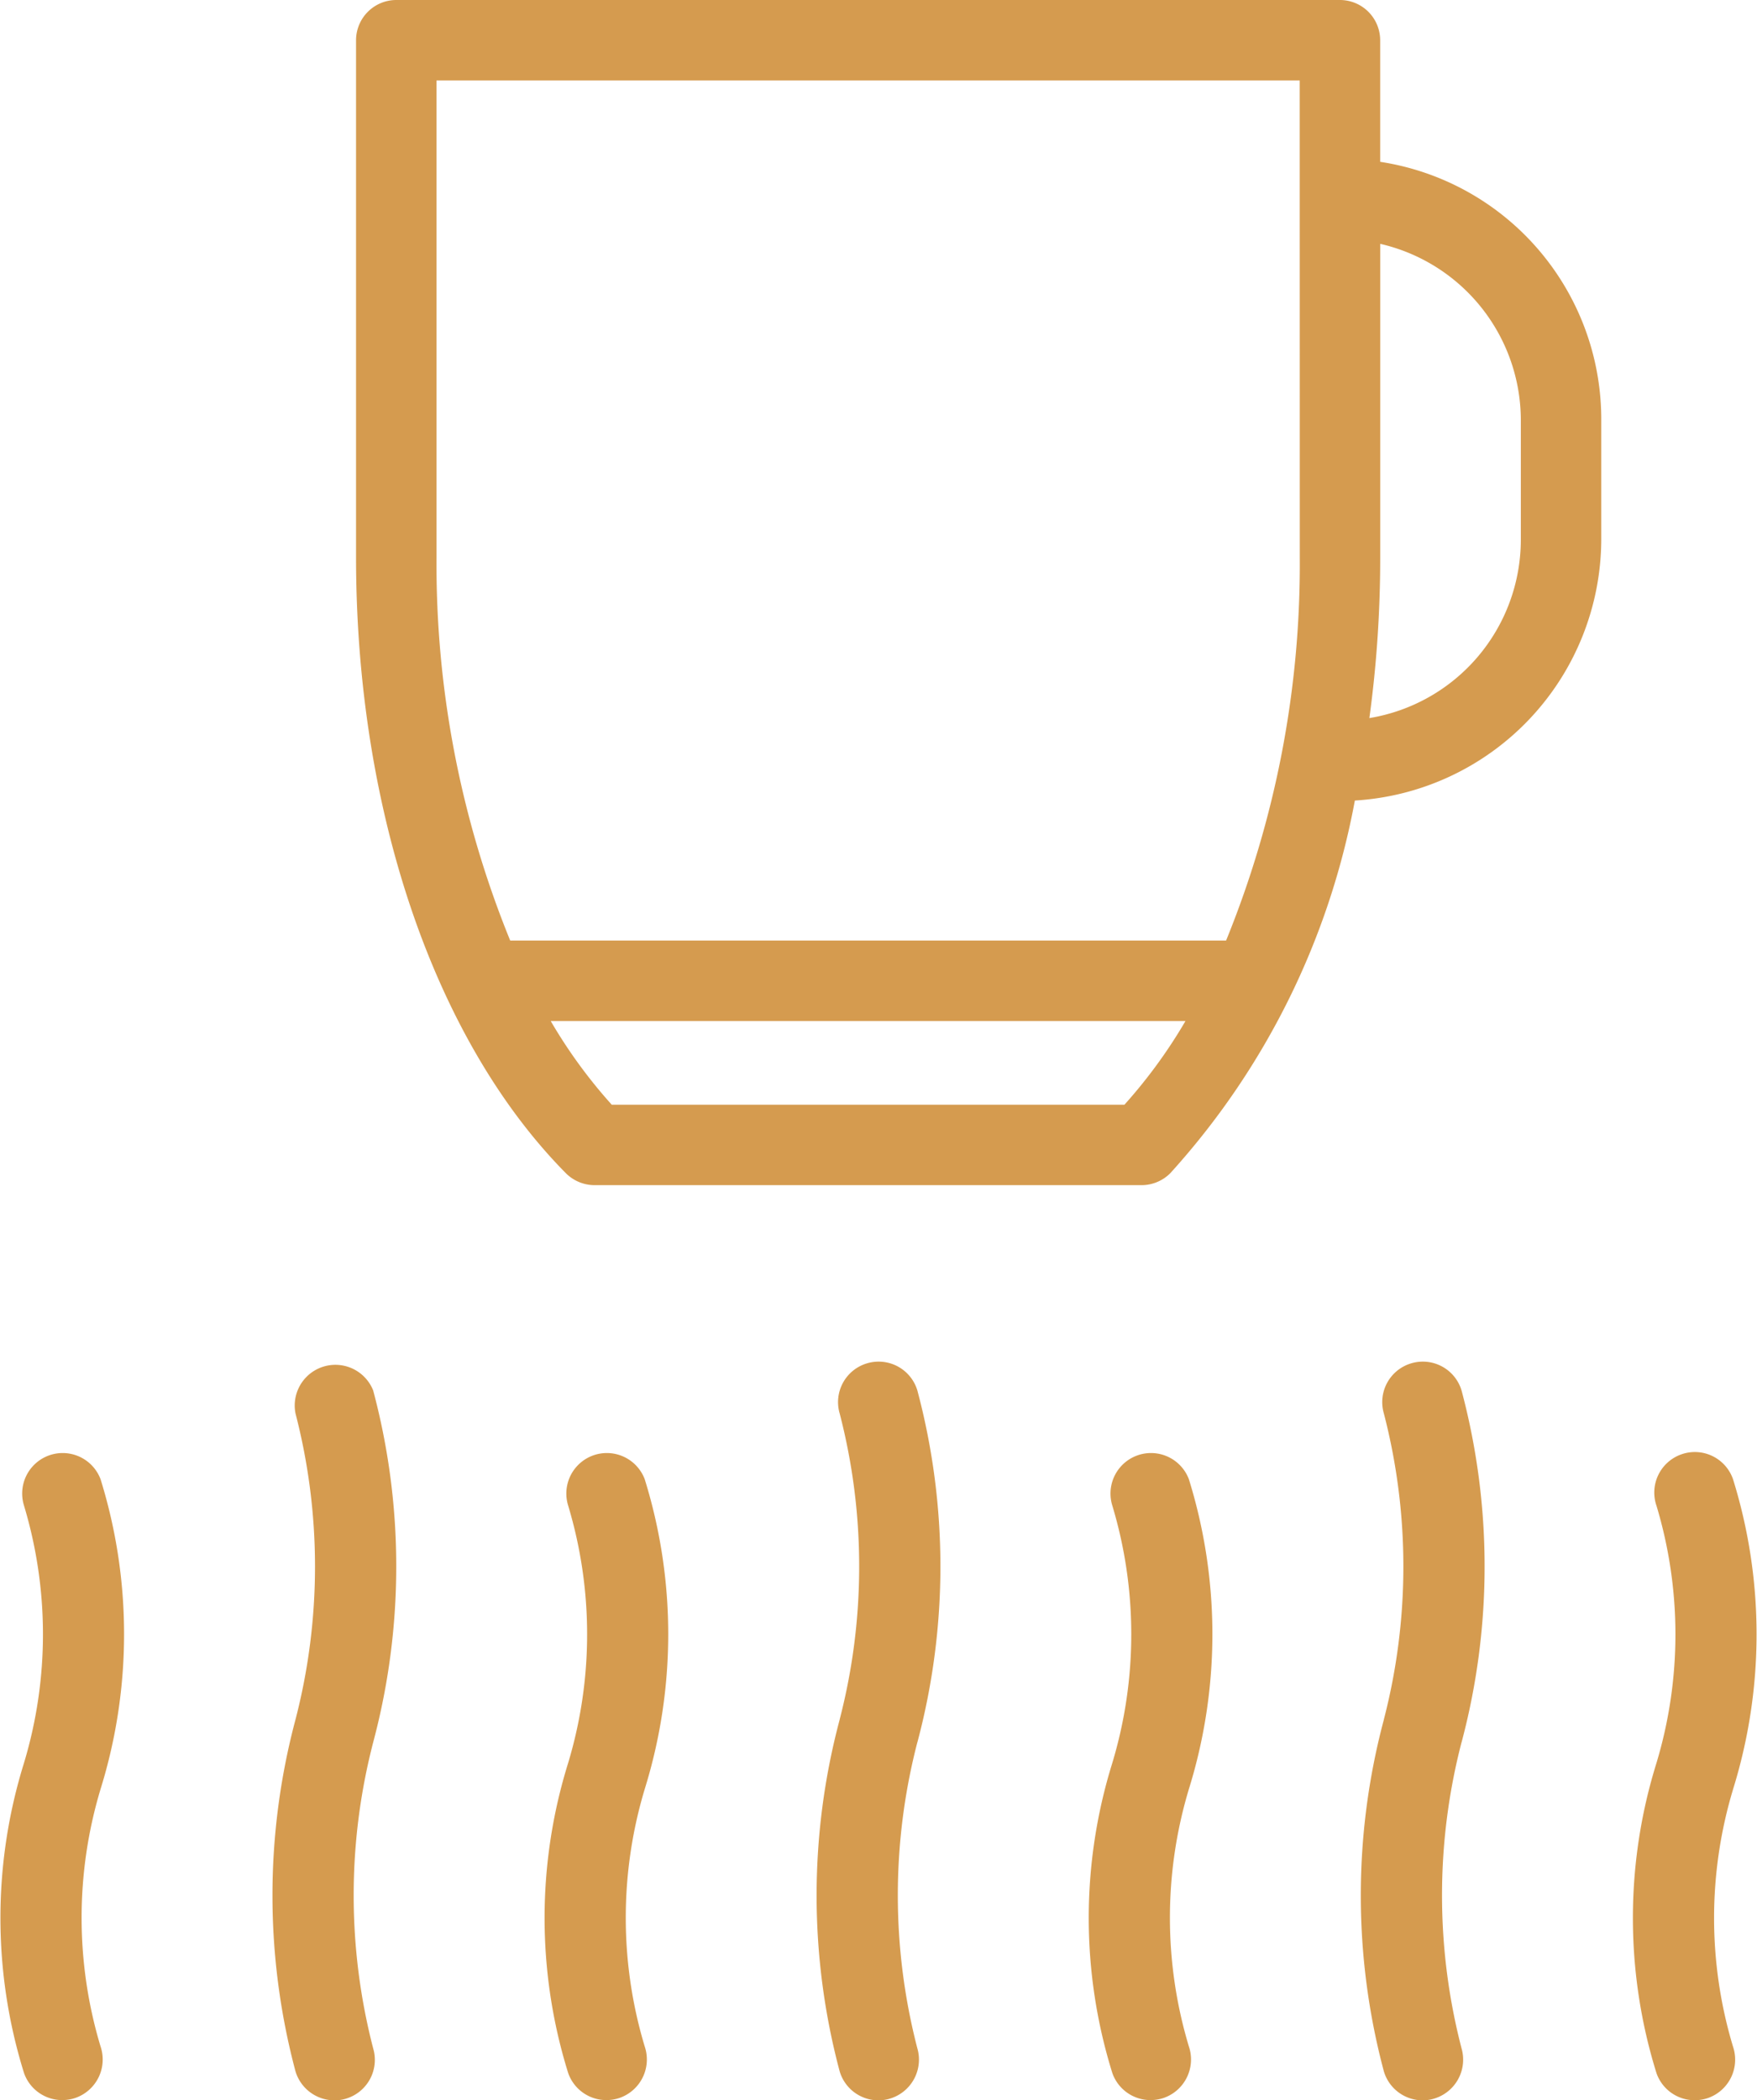 <svg xmlns="http://www.w3.org/2000/svg" width="51.839" height="61.947" viewBox="0 0 51.839 61.947">
  <g id="Group_204" data-name="Group 204" transform="translate(-1013.199 -3210.237)">
    <path id="Path_980" data-name="Path 980" d="M18.861,2.977V-.605a1.188,1.188,0,0,0-1.187-1.187H-10.168A1.188,1.188,0,0,0-11.355-.605V14.648c0,7.456,2.315,14.247,6.192,18.164a1.2,1.2,0,0,0,.844.351H11.823a1.2,1.2,0,0,0,.844-.351,22.42,22.42,0,0,0,5.447-10.993,7.735,7.735,0,0,0,7.27-7.7V10.6a7.682,7.682,0,0,0-6.522-7.619M11.314,30.79H-3.811a14.893,14.893,0,0,1-1.8-2.467H13.116a15.056,15.056,0,0,1-1.8,2.467m5.173-16.142a29.394,29.394,0,0,1-2.174,11.3H-6.807a29.4,29.4,0,0,1-2.174-11.3V.582H16.487Zm2.054,4.734a34.842,34.842,0,0,0,.319-4.734V5.4a5.344,5.344,0,0,1,4.149,5.2v3.529a5.336,5.336,0,0,1-4.468,5.258" transform="translate(1035.059 3212.029)" fill="#d59b4f"/>
    <path id="Path_981" data-name="Path 981" d="M1.852.5a1.195,1.195,0,0,0-2.259.777,13.162,13.162,0,0,1,0,7.592,15.375,15.375,0,0,0,0,9.143,1.192,1.192,0,0,0,1.128.8,1.225,1.225,0,0,0,.389-.064,1.2,1.2,0,0,0,.742-1.517,13.162,13.162,0,0,1,0-7.592A15.4,15.4,0,0,0,1.852.5" transform="translate(1014.314 3253.365)" fill="#d59b4f"/>
    <path id="Path_982" data-name="Path 982" d="M1.862.532a1.2,1.2,0,0,0-2.291.681,17.988,17.988,0,0,1,0,9.024,20.147,20.147,0,0,0,0,10.381,1.2,1.2,0,0,0,1.144.852,1.145,1.145,0,0,0,.341-.048,1.194,1.194,0,0,0,.806-1.485,17.988,17.988,0,0,1,0-9.024,20.115,20.115,0,0,0,0-10.381" transform="translate(1022.347 3250.714)" fill="#d59b4f"/>
    <path id="Path_983" data-name="Path 983" d="M1.852.5a1.195,1.195,0,0,0-2.259.777,13.162,13.162,0,0,1,0,7.592,15.375,15.375,0,0,0,0,9.143,1.192,1.192,0,0,0,1.128.8,1.225,1.225,0,0,0,.389-.064,1.2,1.2,0,0,0,.742-1.517,13.162,13.162,0,0,1,0-7.592A15.4,15.4,0,0,0,1.852.5" transform="translate(1030.369 3253.365)" fill="#d59b4f"/>
    <path id="Path_984" data-name="Path 984" d="M1.863,7.013a20.147,20.147,0,0,0,0-10.381,1.193,1.193,0,0,0-1.485-.8A1.193,1.193,0,0,0-.429-2.689a17.976,17.976,0,0,1,0,9.024v.005a20.112,20.112,0,0,0,0,10.375,1.193,1.193,0,0,0,1.144.854,1.174,1.174,0,0,0,.341-.051,1.2,1.2,0,0,0,.806-1.485,17.973,17.973,0,0,1,0-9.021h0" transform="translate(1038.402 3254.615)" fill="#d59b4f"/>
    <path id="Path_985" data-name="Path 985" d="M1.852.5a1.195,1.195,0,0,0-2.259.777,13.162,13.162,0,0,1,0,7.592,15.375,15.375,0,0,0,0,9.143,1.192,1.192,0,0,0,1.128.8,1.225,1.225,0,0,0,.389-.064,1.2,1.2,0,0,0,.742-1.517,13.162,13.162,0,0,1,0-7.592A15.4,15.4,0,0,0,1.852.5" transform="translate(1046.424 3253.365)" fill="#d59b4f"/>
    <path id="Path_986" data-name="Path 986" d="M1.863,7.013a20.147,20.147,0,0,0,0-10.381,1.193,1.193,0,0,0-1.485-.8A1.193,1.193,0,0,0-.429-2.689a17.976,17.976,0,0,1,0,9.024v.005a20.112,20.112,0,0,0,0,10.375,1.193,1.193,0,0,0,1.144.854,1.174,1.174,0,0,0,.341-.051,1.2,1.2,0,0,0,.806-1.485,17.973,17.973,0,0,1,0-9.021h0" transform="translate(1054.458 3254.615)" fill="#d59b4f"/>
    <path id="Path_987" data-name="Path 987" d="M1.852,6.21a15.409,15.409,0,0,0,0-9.146A1.192,1.192,0,0,0,.335-3.673,1.194,1.194,0,0,0-.407-2.156a13.152,13.152,0,0,1,0,7.589,15.382,15.382,0,0,0,0,9.146,1.192,1.192,0,0,0,1.128.8,1.238,1.238,0,0,0,.389-.064A1.2,1.2,0,0,0,1.852,13.8a13.149,13.149,0,0,1,0-7.589" transform="translate(1062.479 3256.802)" fill="#d59b4f"/>
  </g>
</svg>
